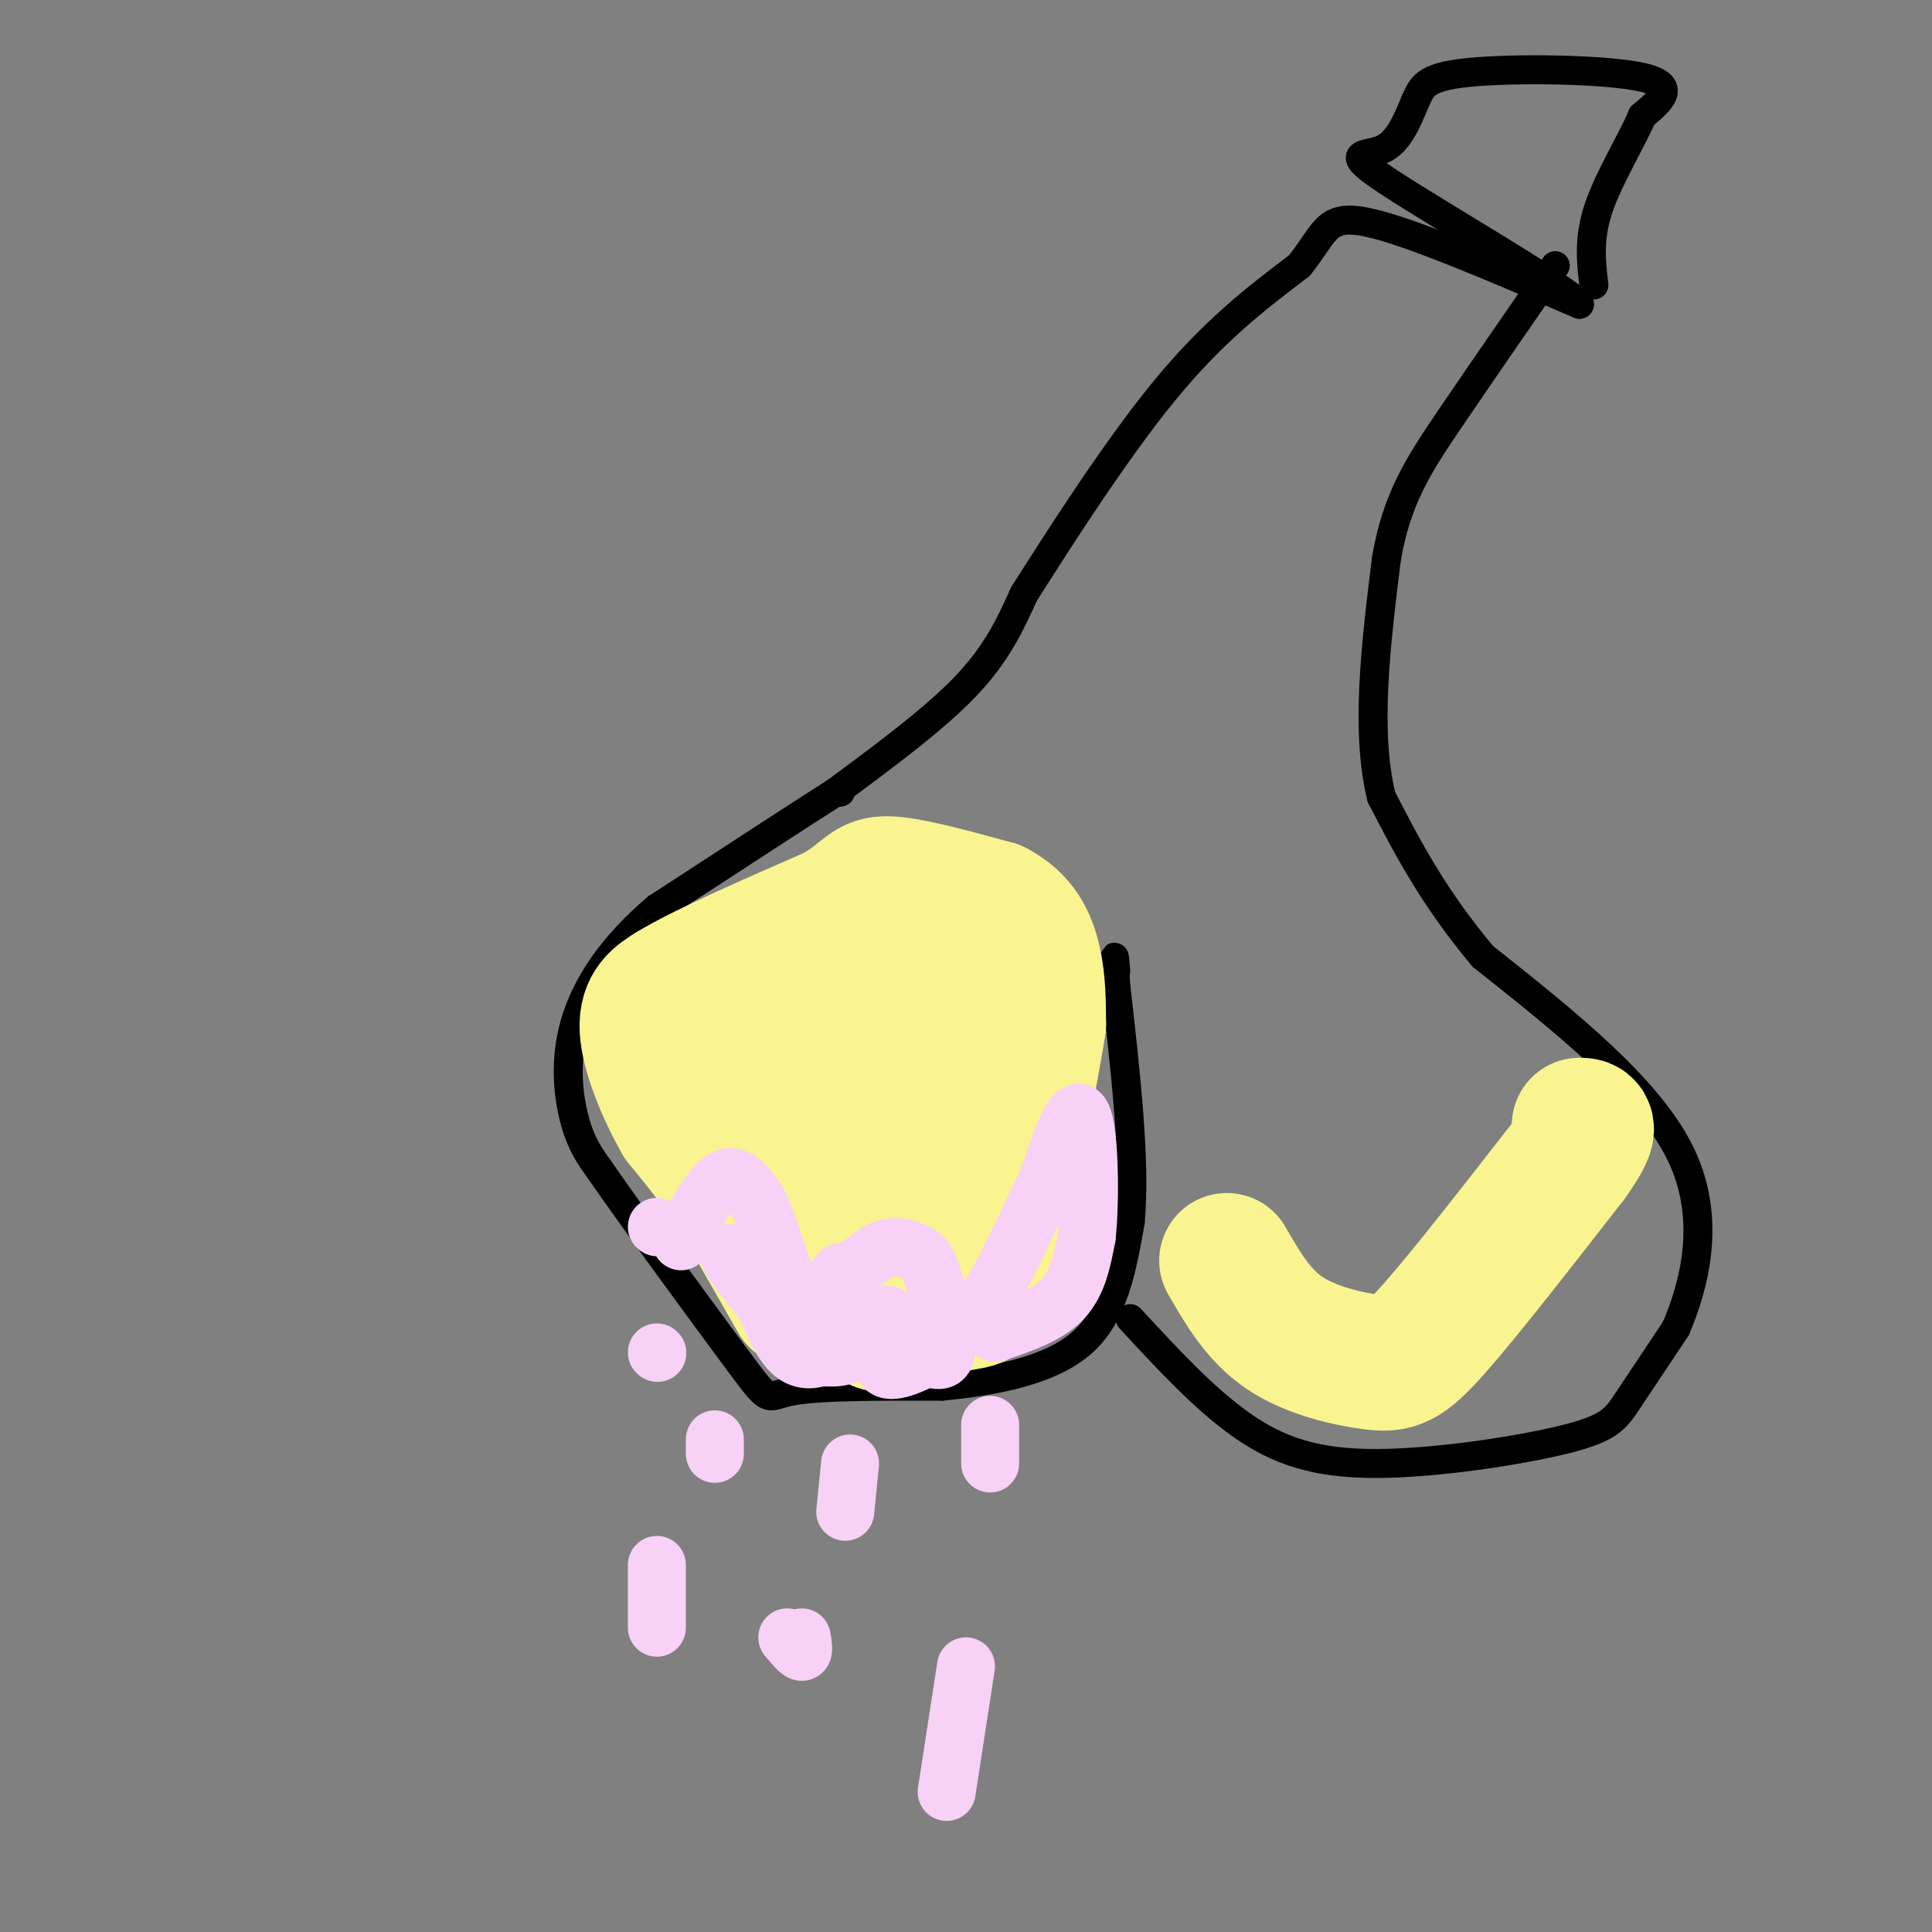 <svg viewBox='0 0 400 400' version='1.1' xmlns='http://www.w3.org/2000/svg' xmlns:xlink='http://www.w3.org/1999/xlink'><rect x="0" y="0" width="400" height="400" fill="#808080" stroke="none"/><g fill='none' stroke='#000000' stroke-width='6' stroke-linecap='round' stroke-linejoin='round'><path d='M174,164c0.000,0.000 -1.000,0.000 -1,0'/><path d='M173,164c-6.333,4.000 -21.667,14.000 -37,24'/><path d='M136,188c-9.512,8.071 -14.792,16.250 -17,24c-2.208,7.750 -1.345,15.071 0,20c1.345,4.929 3.173,7.464 5,10'/><path d='M124,242c7.048,10.226 22.167,30.792 29,40c6.833,9.208 5.381,7.060 11,6c5.619,-1.060 18.310,-1.030 31,-1'/><path d='M195,287c10.822,-1.044 22.378,-3.156 29,-9c6.622,-5.844 8.311,-15.422 10,-25'/><path d='M234,253c1.167,-12.333 -0.917,-30.667 -3,-49'/><path d='M231,204c-0.500,-8.667 -0.250,-5.833 0,-3'/></g>
<g fill='none' stroke='#F9F490' stroke-width='28' stroke-linecap='round' stroke-linejoin='round'><path d='M165,269c0.000,0.000 -12.000,-21.000 -12,-21'/><path d='M153,248c-4.000,-6.167 -8.000,-11.083 -12,-16'/><path d='M141,232c-3.644,-6.356 -6.756,-14.244 -7,-19c-0.244,-4.756 2.378,-6.378 5,-8'/><path d='M139,205c6.500,-4.000 20.250,-10.000 34,-16'/><path d='M173,189c6.756,-4.044 6.644,-6.156 11,-6c4.356,0.156 13.178,2.578 22,5'/><path d='M206,188c5.156,2.644 7.044,6.756 8,11c0.956,4.244 0.978,8.622 1,13'/><path d='M215,212c-1.500,10.333 -5.750,29.667 -10,49'/><path d='M205,261c-1.881,9.262 -1.583,7.917 -7,9c-5.417,1.083 -16.548,4.595 -16,4c0.548,-0.595 12.774,-5.298 25,-10'/><path d='M207,264c4.832,-1.837 4.413,-1.431 5,-4c0.587,-2.569 2.179,-8.113 3,-13c0.821,-4.887 0.869,-9.116 0,-13c-0.869,-3.884 -2.656,-7.422 -5,-10c-2.344,-2.578 -5.247,-4.194 -12,-2c-6.753,2.194 -17.358,8.198 -22,12c-4.642,3.802 -3.321,5.401 -2,7'/><path d='M174,241c-0.762,2.064 -1.666,3.724 2,2c3.666,-1.724 11.904,-6.834 19,-15c7.096,-8.166 13.051,-19.389 14,-24c0.949,-4.611 -3.108,-2.608 -10,0c-6.892,2.608 -16.621,5.823 -21,10c-4.379,4.177 -3.410,9.317 -3,13c0.410,3.683 0.260,5.909 1,7c0.740,1.091 2.370,1.045 4,1'/><path d='M180,235c2.448,-0.747 6.567,-3.115 9,-9c2.433,-5.885 3.180,-15.287 1,-18c-2.180,-2.713 -7.285,1.262 -10,9c-2.715,7.738 -3.039,19.237 -3,25c0.039,5.763 0.440,5.789 3,6c2.560,0.211 7.280,0.605 12,1'/><path d='M192,249c1.798,-1.330 0.294,-5.155 -1,-8c-1.294,-2.845 -2.378,-4.711 -10,-9c-7.622,-4.289 -21.783,-11.001 -27,-15c-5.217,-3.999 -1.491,-5.285 2,-6c3.491,-0.715 6.745,-0.857 10,-1'/><path d='M166,210c3.464,1.071 7.125,4.250 9,13c1.875,8.750 1.964,23.071 3,31c1.036,7.929 3.018,9.464 5,11'/></g>
<g fill='none' stroke='#F8D1F6' stroke-width='12' stroke-linecap='round' stroke-linejoin='round'><path d='M141,257c3.167,-5.833 6.333,-11.667 9,-13c2.667,-1.333 4.833,1.833 7,5'/><path d='M157,249c2.452,4.964 5.083,14.875 7,19c1.917,4.125 3.119,2.464 6,0c2.881,-2.464 7.440,-5.732 12,-9'/><path d='M182,259c3.260,-1.463 5.410,-0.619 7,0c1.590,0.619 2.620,1.013 4,5c1.380,3.987 3.108,11.568 3,15c-0.108,3.432 -2.054,2.716 -4,2'/><path d='M192,281c-2.762,1.381 -7.667,3.833 -9,2c-1.333,-1.833 0.905,-7.952 1,-10c0.095,-2.048 -1.952,-0.024 -4,2'/><path d='M180,275c-3.832,0.786 -11.414,1.752 -13,0c-1.586,-1.752 2.822,-6.222 5,-9c2.178,-2.778 2.125,-3.863 3,-1c0.875,2.863 2.679,9.675 2,13c-0.679,3.325 -3.839,3.162 -7,3'/><path d='M170,281c-2.333,0.689 -4.667,0.911 -7,-2c-2.333,-2.911 -4.667,-8.956 -7,-15'/><path d='M156,264c-2.600,-3.756 -5.600,-5.644 -5,-4c0.600,1.644 4.800,6.822 9,12'/><path d='M160,272c2.000,2.000 2.500,1.000 3,0'/><path d='M176,303c0.000,0.000 -1.000,10.000 -1,10'/><path d='M166,339c0.250,1.500 0.500,3.000 0,3c-0.500,0.000 -1.750,-1.500 -3,-3'/><path d='M148,298c0.000,0.000 0.000,3.000 0,3'/><path d='M136,280c0.000,0.000 0.100,0.100 0.1,0.1'/><path d='M136,324c0.000,0.000 0.000,13.000 0,13'/><path d='M206,276c5.417,-1.833 10.833,-3.667 14,-7c3.167,-3.333 4.083,-8.167 5,-13'/><path d='M225,256c0.867,-8.156 0.533,-22.044 -1,-25c-1.533,-2.956 -4.267,5.022 -7,13'/><path d='M217,244c-3.444,7.222 -8.556,18.778 -12,24c-3.444,5.222 -5.222,4.111 -7,3'/><path d='M136,254c0.000,0.000 0.100,0.100 0.1,0.1'/><path d='M205,295c0.000,0.000 0.000,8.000 0,8'/><path d='M200,345c0.000,0.000 -4.000,26.000 -4,26'/></g>
<g fill='none' stroke='#000000' stroke-width='6' stroke-linecap='round' stroke-linejoin='round'><path d='M234,273c7.644,8.281 15.289,16.561 23,22c7.711,5.439 15.490,8.035 28,8c12.510,-0.035 29.753,-2.702 39,-5c9.247,-2.298 10.499,-4.228 13,-8c2.501,-3.772 6.250,-9.386 10,-15'/><path d='M347,275c3.600,-8.511 7.600,-22.289 1,-36c-6.600,-13.711 -23.800,-27.356 -41,-41'/><path d='M307,198c-10.333,-12.333 -15.667,-22.667 -21,-33'/><path d='M286,165c-3.333,-13.667 -1.167,-31.333 1,-49'/><path d='M287,116c2.067,-12.644 6.733,-19.756 13,-29c6.267,-9.244 14.133,-20.622 22,-32'/><path d='M173,164c10.250,-7.583 20.500,-15.167 27,-22c6.500,-6.833 9.250,-12.917 12,-19'/><path d='M212,123c7.067,-11.133 18.733,-29.467 29,-42c10.267,-12.533 19.133,-19.267 28,-26'/><path d='M269,55c5.511,-6.800 5.289,-10.800 14,-9c8.711,1.800 26.356,9.400 44,17'/><path d='M327,63c-1.810,-2.726 -28.333,-18.042 -39,-25c-10.667,-6.958 -5.476,-5.560 -2,-7c3.476,-1.440 5.238,-5.720 7,-10'/><path d='M293,21c1.429,-2.869 1.500,-5.042 11,-6c9.500,-0.958 28.429,-0.702 36,1c7.571,1.702 3.786,4.851 0,8'/><path d='M340,24c-1.956,4.756 -6.844,12.644 -9,19c-2.156,6.356 -1.578,11.178 -1,16'/></g>
<g fill='none' stroke='#F9F490' stroke-width='28' stroke-linecap='round' stroke-linejoin='round'><path d='M254,261c3.256,5.661 6.512,11.321 12,15c5.488,3.679 13.208,5.375 18,6c4.792,0.625 6.655,0.179 13,-7c6.345,-7.179 17.173,-21.089 28,-35'/><path d='M325,240c5.000,-7.000 3.500,-7.000 2,-7'/></g>
</svg>